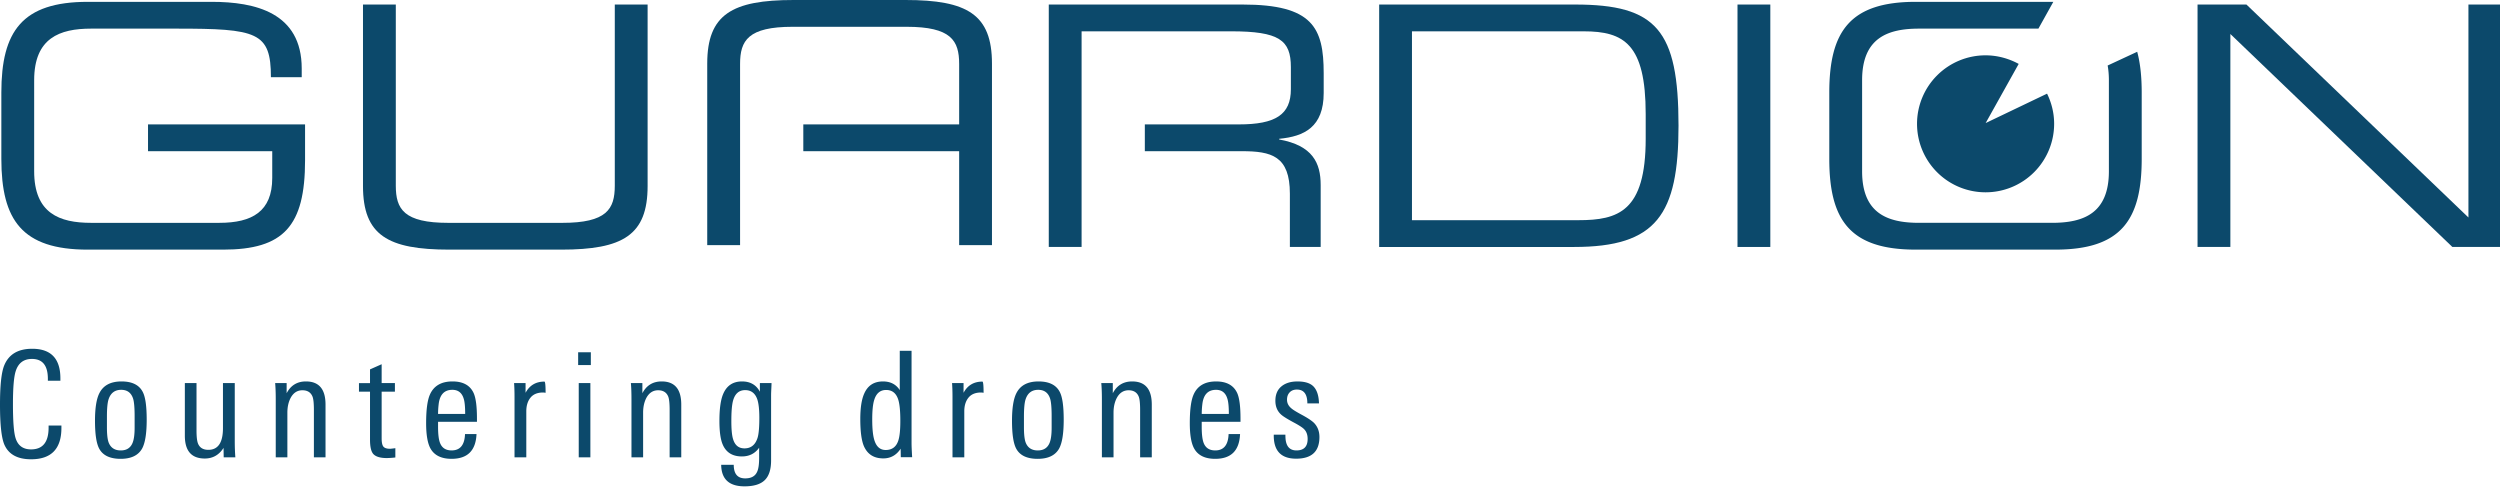 <svg xmlns="http://www.w3.org/2000/svg" width="204" height="40" viewBox="0 0 204 40"><g><g><g><g><path fill="#0c496b" d="M107.233 34.518c.288.304.433.685.433 1.143 0 1.179-.633 1.767-1.899 1.767-1.243 0-1.852-.653-1.827-1.96h.949c0 .12.004.233.012.337.056.633.353.95.89.95.608 0 .913-.313.913-.938 0-.337-.096-.602-.288-.795-.121-.128-.389-.304-.806-.528-.569-.305-.929-.53-1.081-.675-.305-.28-.457-.653-.457-1.117 0-.522.172-.919.517-1.191.32-.257.749-.385 1.286-.385.625 0 1.07.146 1.334.439.264.292.405.743.421 1.353h-.95c0-.754-.284-1.13-.853-1.13-.249 0-.445.075-.589.228-.145.152-.217.352-.217.6 0 .274.116.506.349.7.12.111.404.287.853.529.489.264.826.488 1.01.673zm-6.959-.74c0-.587-.041-1.002-.121-1.244-.144-.482-.452-.724-.925-.724-.657 0-1.03.395-1.118 1.183a6.77 6.77 0 0 0-.048.784zm.951.643H98.06v.41c0 .617.056 1.062.167 1.334.16.393.472.59.936.59.695 0 1.058-.445 1.091-1.335h.935c-.056 1.347-.731 2.021-2.026 2.021-.84 0-1.416-.285-1.727-.855-.232-.425-.348-1.11-.348-2.056 0-1.075.1-1.844.3-2.31.312-.73.927-1.094 1.847-1.094.863 0 1.438.32 1.727.962.175.4.263 1.087.263 2.057zm-7.24 2.9h-.951v-3.874c0-.521-.036-.878-.109-1.07-.137-.353-.414-.53-.832-.53-.41 0-.726.201-.95.602-.186.345-.279.754-.279 1.226v3.645h-.95v-4.74c0-.536-.018-.977-.05-1.322h.94v.83c.338-.641.863-.962 1.58-.962 1.067 0 1.601.63 1.601 1.888zm-8.339-1.18c.112-.271.168-.685.168-1.238v-.927c0-.69-.04-1.167-.12-1.432-.153-.489-.477-.734-.974-.734-.521 0-.865.261-1.034.782-.088.273-.132.743-.132 1.408v.866c0 .586.048 1.004.144 1.252.169.425.497.638.986.638.473 0 .793-.205.962-.614zm.841-4.138c.208.41.312 1.16.312 2.25 0 1.107-.124 1.888-.372 2.345-.313.562-.898.843-1.755.843-.874 0-1.459-.281-1.755-.843-.224-.425-.337-1.178-.337-2.261 0-1.042.121-1.796.361-2.26.32-.634.921-.951 1.803-.951.873 0 1.454.293 1.743.877zm-6.323-.865c.064 0 .097.305.097.914a1.465 1.465 0 0 0-.205-.024c-.457 0-.799.14-1.027.42-.229.282-.343.654-.343 1.12v3.752h-.962v-4.956c0-.409-.012-.777-.036-1.106h.938v.794c.328-.61.841-.914 1.538-.914zm-6.866 4.824c.113-.329.169-.866.169-1.613 0-.826-.06-1.416-.18-1.77-.17-.504-.496-.757-.979-.757-.474 0-.797.265-.965.794-.113.345-.169.883-.169 1.613 0 .794.064 1.376.193 1.745.169.497.47.746.905.746.515 0 .858-.253 1.026-.758zm1.085.207c0 .217.016.597.048 1.141h-.926l-.012-.696c-.344.528-.817.792-1.418.792-.777 0-1.31-.348-1.599-1.044-.184-.465-.276-1.185-.276-2.162 0-.92.108-1.617.324-2.09.289-.656.798-.984 1.527-.984.609 0 1.066.235 1.37.708v-3.206h.962zm-12.554-.483c.088-.314.133-.843.133-1.59 0-.681-.057-1.187-.169-1.516-.176-.497-.505-.746-.985-.746-.497 0-.826.281-.986.843-.096.336-.144.894-.144 1.672 0 .699.048 1.195.144 1.493.152.497.461.746.926.746.544 0 .905-.3 1.081-.902zm1.128-4.428c0 .089-.006.247-.018.475-.012.228-.018.407-.018.535v5.302c0 .738-.172 1.275-.518 1.61-.345.338-.895.506-1.65.506-1.254 0-1.889-.585-1.905-1.755h1.025c0 .738.312 1.106.934 1.106.487 0 .81-.176.97-.53.113-.231.168-.617.168-1.154v-.817c-.337.473-.807.71-1.41.71-.754 0-1.273-.317-1.553-.95-.186-.417-.278-1.066-.278-1.948 0-.978.1-1.707.302-2.188.288-.69.803-1.034 1.541-1.034.675 0 1.161.28 1.459.84v-.708zm-7.366 6.062h-.949v-3.873c0-.521-.037-.878-.109-1.07-.136-.353-.412-.53-.829-.53-.409 0-.725.201-.95.602-.184.345-.276.754-.276 1.226v3.645h-.95v-4.74c0-.536-.016-.977-.048-1.322h.938v.83c.336-.641.861-.962 1.574-.962 1.066 0 1.599.63 1.599 1.888zm-8.366-6.062h.95v6.062h-.95zm-.048-2.51h1.036v1.043h-1.036zm-2.752 2.39c.064 0 .096.305.096.914a1.45 1.45 0 0 0-.205-.024c-.456 0-.799.14-1.027.42-.229.282-.343.654-.343 1.12v3.752h-.961v-4.956c0-.409-.012-.777-.036-1.106h.937v.794c.329-.61.841-.914 1.539-.914zm-6.467 2.64c0-.587-.04-1.002-.12-1.244-.144-.482-.453-.724-.926-.724-.657 0-1.029.395-1.118 1.183a6.77 6.77 0 0 0-.048.784zm.962.643h-3.174v.41c0 .617.056 1.062.169 1.334.16.393.472.59.937.59.697 0 1.062-.445 1.094-1.335h.938c-.057 1.347-.734 2.021-2.032 2.021-.841 0-1.418-.285-1.731-.855-.232-.425-.348-1.11-.348-2.056 0-1.075.1-1.844.3-2.31.313-.73.93-1.094 1.851-1.094.866 0 1.443.32 1.731.962.176.4.265 1.087.265 2.057zm-6.659 2.909a6.907 6.907 0 0 1-.697.048c-.546 0-.918-.116-1.118-.349-.169-.208-.253-.59-.253-1.144V31.96h-.901v-.698h.901v-1.12l.95-.421v1.54h1.082v.699h-1.082v3.807c0 .337.048.563.144.678.096.117.277.175.541.175.048 0 .192-.016.433-.048zm-5.698-.01h-.949v-3.873c0-.521-.036-.878-.108-1.07-.137-.353-.413-.53-.83-.53-.408 0-.725.201-.949.602-.185.345-.277.754-.277 1.226v3.645h-.949v-4.74c0-.536-.017-.977-.048-1.322h.937v.83c.337-.641.861-.962 1.575-.962 1.065 0 1.598.63 1.598 1.888zm-7.406-1.335c0 .473.016.919.048 1.335h-.951l-.012-.77c-.37.578-.88.866-1.531.866-1.085 0-1.627-.62-1.627-1.864v-4.294h.952v3.873c0 .498.04.85.12 1.058.137.345.419.518.845.518.795 0 1.193-.59 1.193-1.769v-3.68h.963zm-8.34.157c.113-.272.169-.686.169-1.24v-.926c0-.69-.04-1.167-.12-1.432-.153-.489-.477-.734-.974-.734-.521 0-.865.261-1.034.782-.088.273-.132.743-.132 1.408v.866c0 .586.048 1.004.144 1.252.169.425.497.638.986.638.473 0 .793-.205.961-.614zm.842-4.139c.208.41.312 1.16.312 2.25 0 1.107-.124 1.888-.372 2.345-.313.562-.898.843-1.755.843-.874 0-1.459-.281-1.755-.843-.224-.425-.337-1.178-.337-2.261 0-1.042.121-1.796.361-2.26.32-.634.921-.951 1.803-.951.873 0 1.454.293 1.743.877zm-6.647 2.912c0 1.708-.825 2.562-2.476 2.562-1.114 0-1.843-.405-2.188-1.214C.116 35.702 0 34.619 0 33.016c0-1.546.112-2.605.335-3.174.368-.922 1.131-1.382 2.291-1.382 1.534 0 2.302.805 2.302 2.417v.192H3.906v-.156c0-1.083-.433-1.624-1.298-1.624-.681 0-1.126.341-1.334 1.022-.144.465-.217 1.355-.217 2.669 0 1.411.073 2.336.217 2.778.192.609.613.913 1.262.913.953 0 1.43-.593 1.43-1.78v-.168h1.046z"/></g><g><path fill="#0c496b" d="M136.967 10.261c0 7.268-1.803 9.892-8.525 9.892H112.54V.37h15.984c6.64 0 8.443 2.077 8.443 9.891zm-2.678-.956c0-5.711-1.776-6.749-5.055-6.749h-14.017v15.411h13.58c3.252 0 5.492-.711 5.492-6.64z"/></g><g><path fill="#0c496b" d="M24.893 10.15H12.078v2.187h10.137v2.186c0 2.732-1.639 3.661-4.317 3.661H7.433c-2.568 0-4.645-.765-4.645-4.208V6.544c0-3.443 2.077-4.208 4.645-4.208h6.94c6.613 0 7.733.274 7.733 3.962h2.514v-.71c0-4.563-3.798-5.438-7.35-5.438H7.16C1.805.15.11 2.555.11 7.555v5.41c0 5 1.695 7.405 7.05 7.405h11.039c4.945 0 6.694-1.913 6.694-7.296z"/></g><g><path fill="#0c496b" d="M29.62 15.179c0 4.017 2.022 5.191 7.049 5.191h9.127c5.027 0 7.049-1.174 7.049-5.191V.37h-2.678v14.782c0 1.912-.655 3.033-4.289 3.033h-9.29c-3.635 0-4.29-1.121-4.29-3.033V.37H29.62z"/></g></g><g><path fill="#0c496b" d="M141.78 20.152h2.678V.37h-2.678z"/></g><g><path fill="#0c496b" d="M201.424.37v17.377L183.309.37h-3.989v19.782h2.678V2.774l18.115 17.378h3.989V.37z"/></g><g><g><path fill="#0c496b" d="M73.893 0h-9.13c-5.03 0-7.053 1.175-7.053 5.191v14.81h2.68V5.219c0-1.913.655-3.033 4.291-3.033h9.294c3.636 0 4.292 1.12 4.292 3.033v4.934H65.55v2.186h12.717v7.662h2.678V5.191C80.945 1.175 78.923 0 73.893 0"/></g><g><path fill="#0c496b" d="M149.27 7.555c0-5.001 1.694-7.405 7.05-7.405h11.231l-1.217 2.186h-9.741c-2.569 0-4.645.765-4.645 4.208v7.432c0 3.442 2.076 4.207 4.645 4.207h10.847c2.568 0 4.645-.765 4.645-4.207V6.544c0-.443-.036-.84-.101-1.198l2.411-1.121c.255.943.368 2.05.368 3.33v5.41c0 5-1.694 7.404-7.049 7.404H156.32c-5.356 0-7.05-2.404-7.05-7.404zm12.759 2.487l5.011-2.4c.366.744.578 1.578.578 2.462a5.591 5.591 0 0 1-5.595 5.588 5.59 5.59 0 0 1-5.593-5.588 5.59 5.59 0 0 1 5.593-5.589c.97 0 1.907.265 2.702.7z"/></g><g><path fill="#0c496b" d="M108.013 7.583V5.971c0-3.716-.902-5.601-6.612-5.601H85.58v19.782h2.678V2.555h12.186c3.935 0 4.891.711 4.891 2.924v1.803c0 2.077-1.257 2.869-4.235 2.869h-7.682v2.186h7.901c2.432 0 3.935.383 3.935 3.47v4.345h2.513v-5.055c0-1.803-.656-3.224-3.388-3.716v-.055c2.049-.191 3.634-.956 3.634-3.743"/></g></g></g></g></svg>